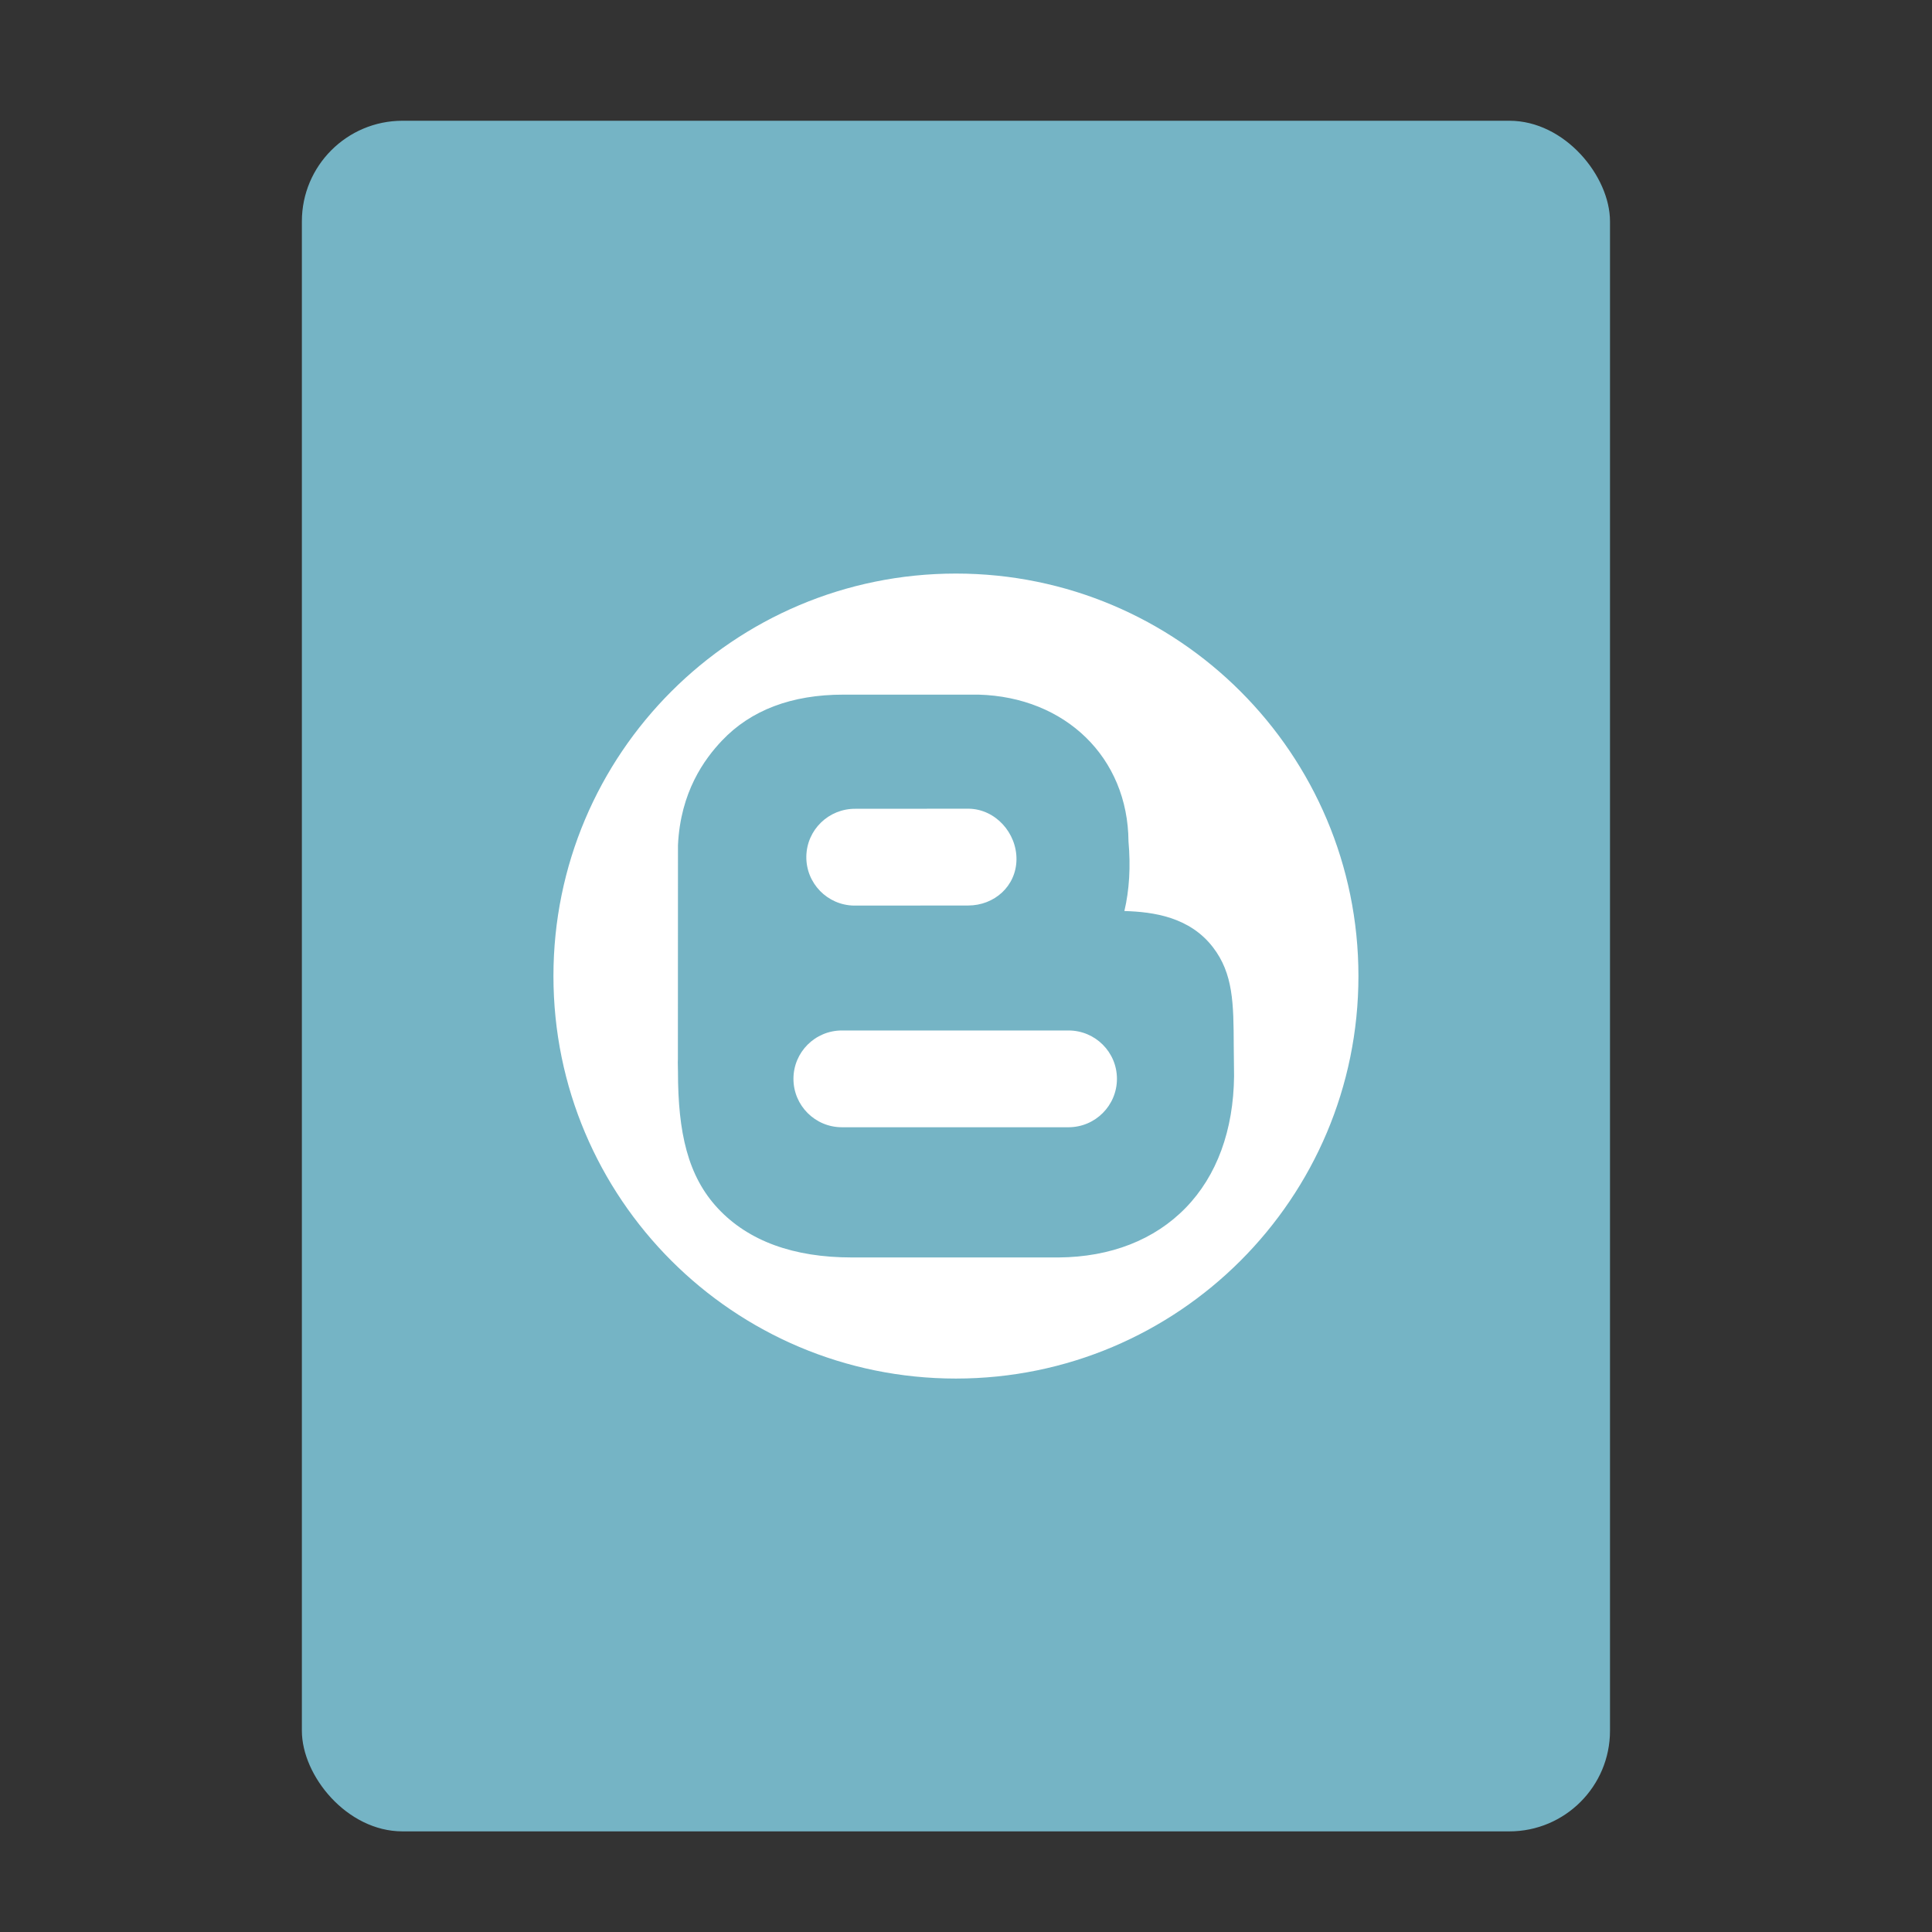 <svg height="48" width="48" xmlns="http://www.w3.org/2000/svg"><rect width="100%" height="100%" fill="#333333" stroke="none"/><rect fill="#75b4c5" height="42.5" ry="2.5" width="32.5" x="7.5" y="3"/><path d="m23.75 14.25c-5.523 0-10 4.477-10 10s4.477 10 10 10 10-4.477 10-10-4.477-10-10-10zm.533 3.008h.031c2.155.06 3.708 1.56 3.723 3.646.056.627.021 1.208-.102 1.73.724.021 1.618.148 2.197.896.512.661.515 1.411.52 2.451.001.213.008.756.008.756-.014 1.346-.429 2.476-1.201 3.27-.773.796-1.865 1.224-3.156 1.234h-5.047c-.032 0-.062 0-.094 0-1.447 0-2.565-.408-3.32-1.213-.756-.805-.998-1.894-.998-3.406.001-.104-.008-.206-.002-.307l.002-5.318c.062-1.319.652-2.133 1.096-2.6.717-.755 1.73-1.139 3.012-1.139h.035zm-.213 2.834-2.816.002c-.665-.006-1.21.52-1.221 1.184-.01.664.52 1.21 1.184 1.221 0 0 2.828-.002 2.834-.002.655 0 1.192-.48 1.203-1.137.01-.664-.52-1.257-1.184-1.268zm-3.154 5.51c-.664 0-1.203.537-1.203 1.201s.539 1.203 1.203 1.203h5.631c.664 0 1.203-.539 1.203-1.203 0-.664-.539-1.201-1.203-1.201z" fill="#fff" stroke-width=".205"/></svg>